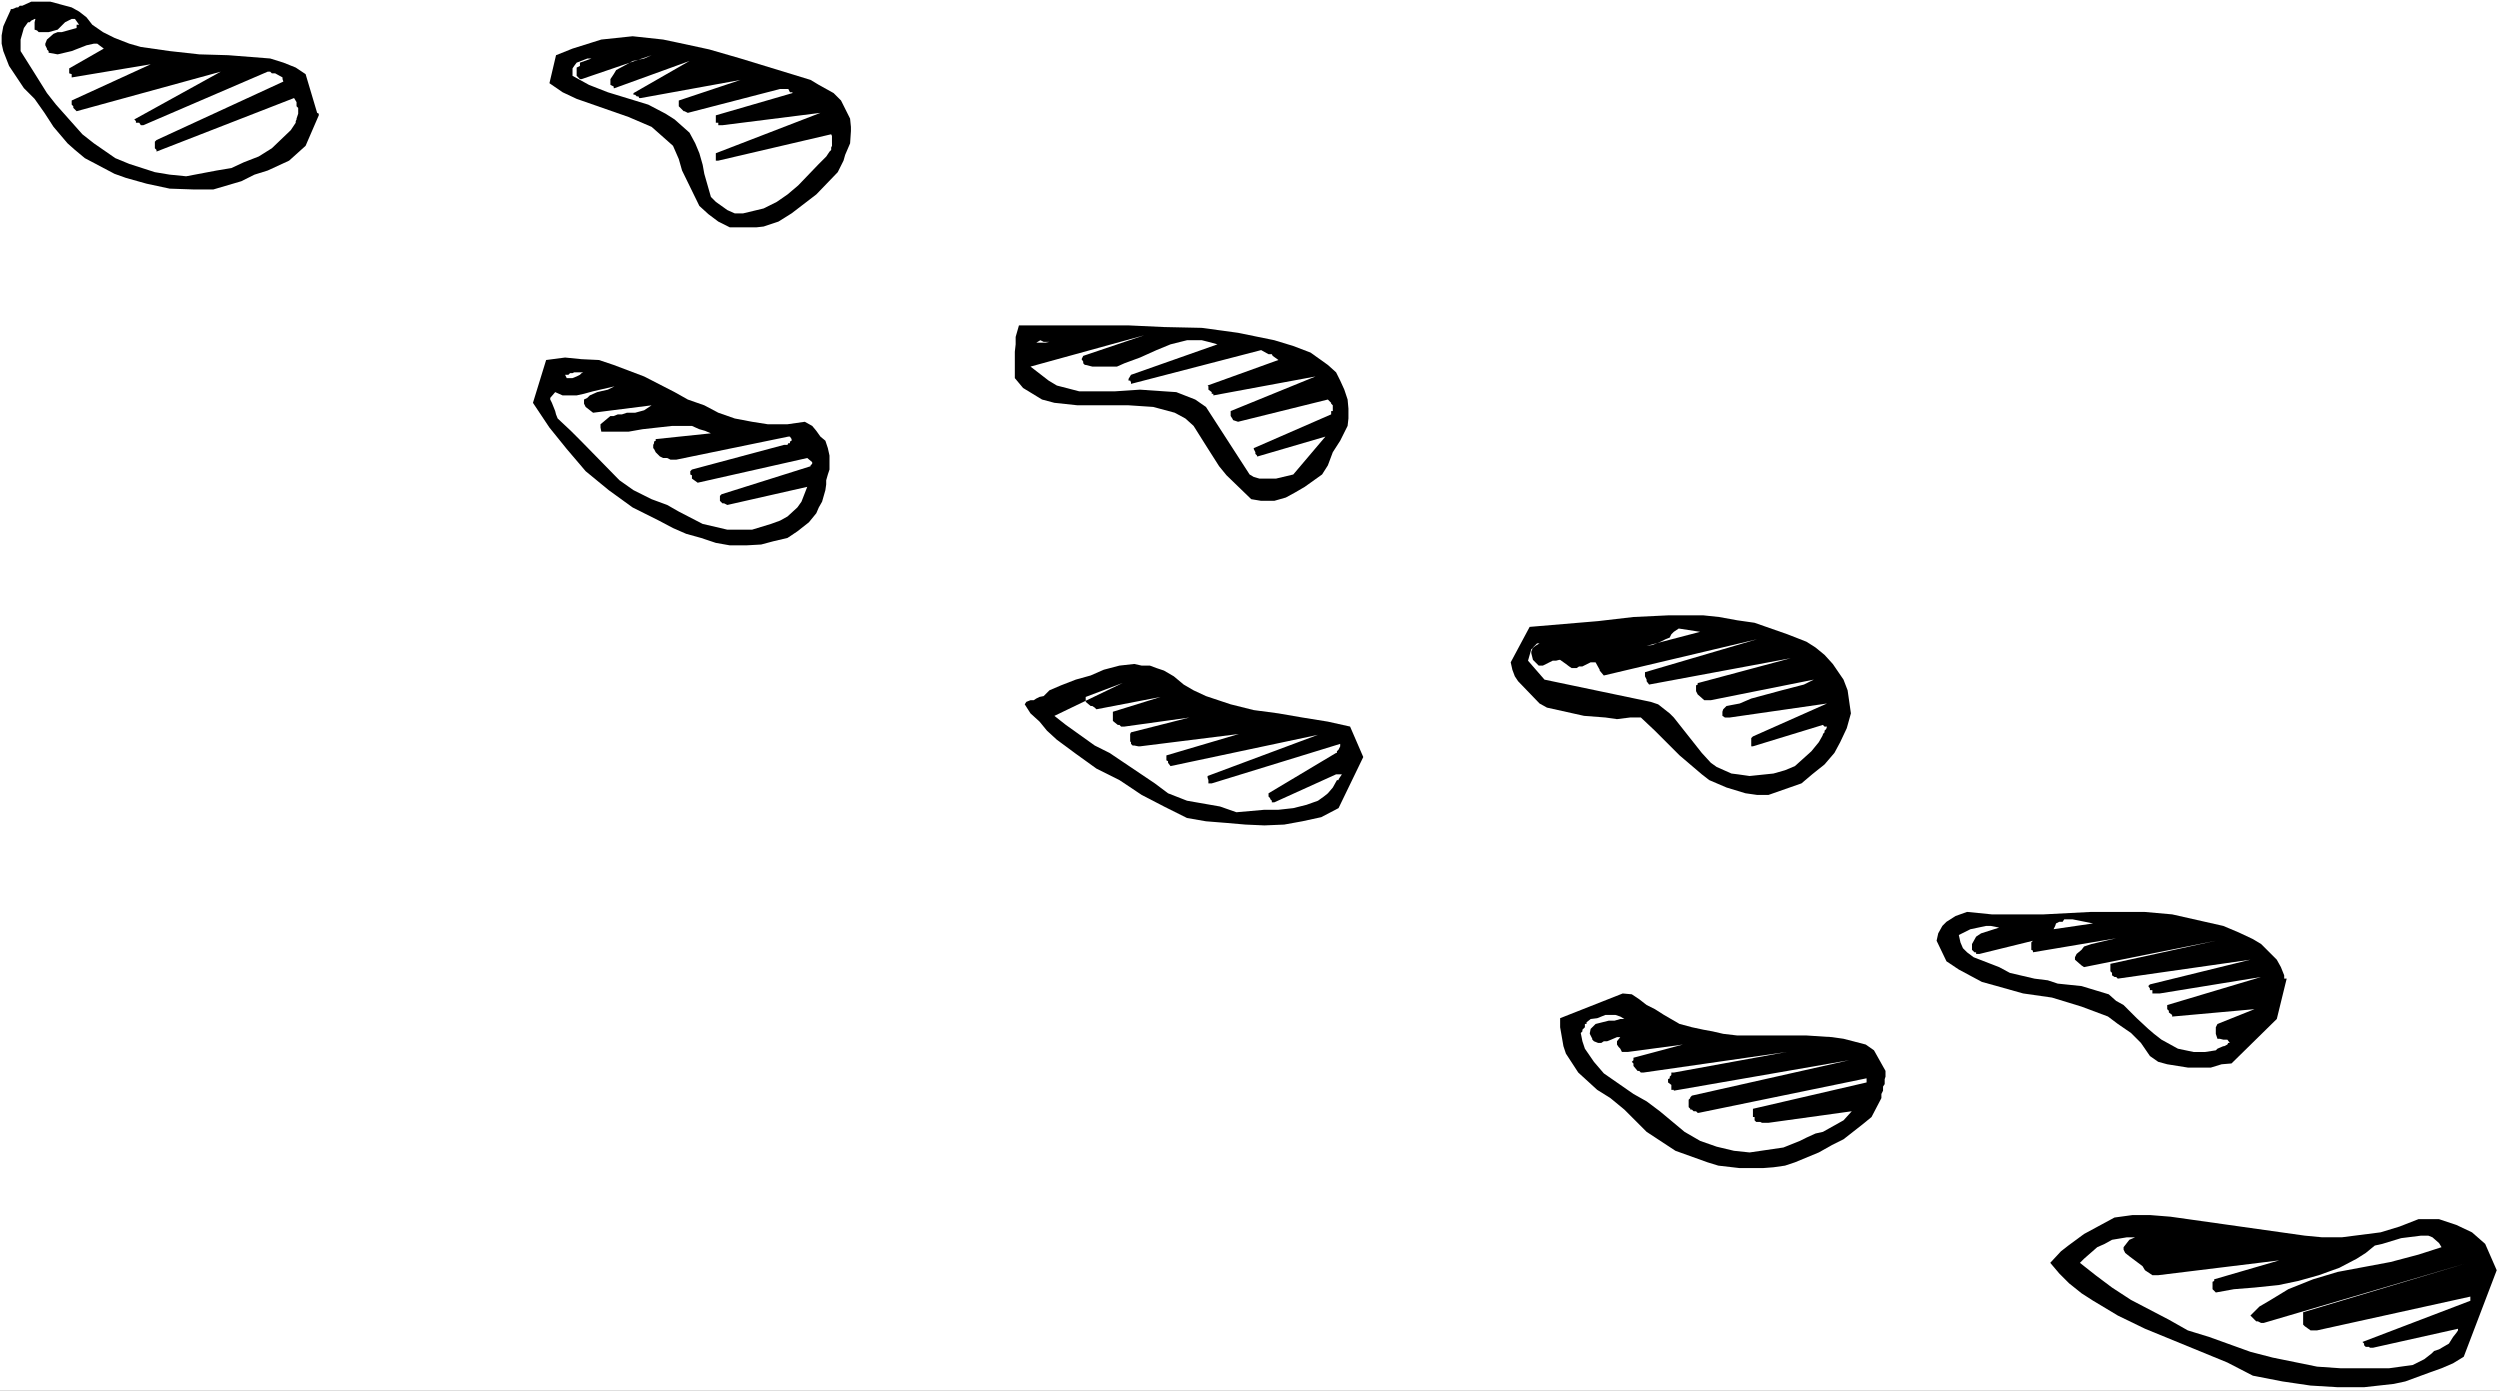 <?xml version="1.0" encoding="UTF-8" standalone="no"?>
<svg
   version="1.0"
   width="129.766mm"
   height="72.176mm"
   id="svg25"
   sodipodi:docname="Footprints 11.wmf"
   xmlns:inkscape="http://www.inkscape.org/namespaces/inkscape"
   xmlns:sodipodi="http://sodipodi.sourceforge.net/DTD/sodipodi-0.dtd"
   xmlns="http://www.w3.org/2000/svg"
   xmlns:svg="http://www.w3.org/2000/svg">
  <rect width="100%" height="100%" fill="#808080" stroke="none"/>
  <sodipodi:namedview
     id="namedview25"
     pagecolor="#ffffff"
     bordercolor="#000000"
     borderopacity="0.25"
     inkscape:showpageshadow="2"
     inkscape:pageopacity="0.0"
     inkscape:pagecheckerboard="0"
     inkscape:deskcolor="#d1d1d1"
     inkscape:document-units="mm" />
  <defs
     id="defs1">
    <pattern
       id="WMFhbasepattern"
       patternUnits="userSpaceOnUse"
       width="6"
       height="6"
       x="0"
       y="0" />
  </defs>
  <path
     style="fill:#ffffff;fill-opacity:1;fill-rule:evenodd;stroke:none"
     d="M 0,272.792 H 490.455 V 0 H 0 Z"
     id="path1" />
  <path
     style="fill:#000000;fill-opacity:1;fill-rule:evenodd;stroke:none"
     d="m 489.809,249.197 -2.262,-5.171 -2.586,-2.263 -3.07,-1.454 -3.394,-1.131 h -4.04 l -3.717,1.454 -3.717,1.131 -7.595,0.97 h -3.878 l -3.394,-0.323 -26.341,-3.717 -4.04,-0.323 h -3.394 l -3.555,0.485 -5.979,3.232 -3.07,2.262 -1.454,1.131 -2.101,2.262 1.778,2.101 1.939,1.939 2.424,1.939 2.262,1.454 4.848,2.909 5.333,2.586 16.16,6.626 5.01,2.586 5.818,1.131 5.494,0.808 5.333,0.323 h 5.171 l 5.818,-0.646 2.262,-0.485 4.848,-1.778 2.262,-0.808 2.262,-0.97 2.101,-1.293 z"
     id="path2" />
  <path
     style="fill:#ffffff;fill-opacity:1;fill-rule:evenodd;stroke:none"
     d="m 484.638,254.369 -30.058,6.626 h -0.485 -0.323 -0.485 l -1.131,-0.808 -0.323,-0.323 v -2.424 l 32.32,-9.696 -40.077,11.797 h -0.485 l -0.646,-0.323 h -0.323 l -1.131,-1.131 1.778,-1.778 1.939,-1.131 3.717,-2.263 4.848,-1.939 4.848,-1.454 10.342,-1.939 5.494,-1.454 4.525,-1.454 -0.485,-0.808 -1.293,-1.131 -0.808,-0.323 h -1.454 l -3.878,0.485 -3.717,1.131 -1.454,0.323 -1.778,1.454 -1.778,1.131 -3.394,1.778 -4.04,1.454 -4.04,1.131 -3.878,0.808 -4.686,0.485 -4.04,0.323 -3.555,0.646 -0.646,-0.646 v -1.454 l 0.323,-0.162 v -0.323 l 12.766,-3.717 -23.755,2.909 h -1.131 l -1.454,-0.97 -0.485,-0.808 -2.586,-1.939 -0.808,-0.646 -0.323,-0.646 v -0.485 l 1.131,-1.454 1.131,-0.485 h -1.616 l -2.909,0.485 -1.454,0.808 -1.454,0.646 -2.586,2.263 -0.808,0.808 3.07,2.424 3.232,2.424 3.717,2.424 7.434,3.879 3.717,2.101 4.202,1.293 8.08,2.909 4.363,1.131 8.726,1.778 4.686,0.323 h 9.373 l 4.686,-0.646 2.262,-1.131 1.454,-1.131 0.485,-0.485 0.97,-0.323 1.939,-1.131 0.808,-1.293 0.646,-0.808 0.323,-0.485 v -0.323 l -16.645,3.717 h -0.646 l -0.162,-0.162 h -0.646 l -0.323,-0.323 v -0.323 l -0.323,-0.323 21.17,-8.08 z"
     id="path3" />
  <path
     style="fill:#000000;fill-opacity:1;fill-rule:evenodd;stroke:none"
     d="m 448.116,191.342 -0.646,-1.616 -0.808,-1.454 -1.939,-1.939 -1.131,-1.131 -1.616,-0.97 -2.747,-1.293 -3.07,-1.293 -10.019,-2.263 -5.494,-0.485 h -10.342 l -9.373,0.485 h -10.181 l -4.848,-0.485 -2.262,0.808 -1.778,1.131 -0.808,0.808 -0.808,1.454 -0.323,1.454 1.939,4.04 2.424,1.616 4.525,2.424 2.909,0.808 5.171,1.454 5.656,0.808 5.818,1.778 5.171,1.939 1.939,1.454 2.586,1.778 1.939,1.939 1.778,2.586 1.616,1.131 1.778,0.485 4.04,0.646 h 4.525 l 2.101,-0.646 1.939,-0.162 8.888,-8.727 1.939,-7.919 h -0.485 v -0.323 z"
     id="path4" />
  <path
     style="fill:#ffffff;fill-opacity:1;fill-rule:evenodd;stroke:none"
     d="m 443.591,191.666 -19.877,3.232 h -0.808 -0.646 v -0.646 h -0.485 v -0.323 l -0.323,-0.485 0.323,-0.323 19.715,-4.848 -26.018,3.717 -0.323,-0.323 h -0.323 l -0.485,-0.323 v -0.485 l -0.323,-0.323 v -1.454 l 20.685,-4.525 -25.856,5.171 -0.485,-0.323 -1.293,-1.131 v -0.485 l 0.323,-0.646 0.97,-0.808 0.485,-0.646 1.454,-0.485 4.848,-1.131 -16.322,2.747 v -0.323 l -0.323,-0.162 v -1.454 l 0.323,-0.323 -10.504,2.586 h -0.646 v -0.323 h -0.323 l -0.485,-0.485 v -1.131 l 0.808,-1.454 0.97,-0.646 3.555,-1.131 -1.616,-0.323 h -0.97 l -3.07,0.646 -2.262,1.131 0.323,1.454 0.485,1.131 0.808,0.808 1.293,0.97 5.01,1.939 2.101,1.131 4.848,1.131 2.586,0.323 1.939,0.646 4.686,0.485 5.333,1.616 1.454,1.293 1.454,0.808 2.586,2.586 2.262,2.101 1.131,0.97 1.454,1.131 3.232,1.778 3.07,0.646 h 2.262 l 2.101,-0.323 0.323,-0.323 1.131,-0.485 h 0.162 l 0.646,-0.323 0.162,-0.323 h 0.323 l -0.485,-0.646 h -0.808 l -0.646,-0.162 h -0.485 l -0.323,-0.97 v -1.293 l 0.323,-0.646 7.272,-2.909 -16.16,1.454 v -0.323 l -0.646,-0.485 v -0.323 l -0.323,-0.323 v -0.808 z"
     id="path5" />
  <path
     style="fill:#ffffff;fill-opacity:1;fill-rule:evenodd;stroke:none"
     d="m 422.907,181.969 h -0.323 -0.323 -0.485 -0.323 -0.646 -0.162 0.162 0.646 0.323 0.485 z"
     id="path6" />
  <path
     style="fill:#ffffff;fill-opacity:1;fill-rule:evenodd;stroke:none"
     d="m 410.625,181.161 -4.04,-0.808 h -0.646 -0.485 -0.485 l -0.323,0.485 h -0.646 l -0.646,0.323 -0.162,0.485 -0.323,0.646 z"
     id="path7" />
  <path
     style="fill:#000000;fill-opacity:1;fill-rule:evenodd;stroke:none"
     d="m 369.902,210.089 -2.262,-4.04 -1.616,-1.131 -4.363,-1.131 -2.262,-0.323 -5.01,-0.323 h -13.574 l -2.747,-0.323 -2.101,-0.485 -1.778,-0.323 -2.262,-0.485 -2.424,-0.646 -3.07,-1.778 -1.778,-1.131 -1.616,-0.808 -1.454,-1.131 -1.454,-0.97 -1.778,-0.162 -12.282,4.848 v 1.778 l 0.646,3.717 0.485,1.454 2.424,3.717 3.717,3.394 2.586,1.616 2.747,2.263 4.363,4.363 5.656,3.717 6.302,2.262 2.101,0.646 4.202,0.485 h 4.525 l 2.101,-0.162 2.262,-0.323 1.939,-0.646 4.686,-1.939 2.586,-1.454 2.262,-1.131 3.717,-2.909 1.778,-1.454 1.939,-3.717 v -0.808 l 0.323,-0.646 v -0.808 l 0.323,-0.485 v -0.97 l 0.162,-0.485 z"
     id="path8" />
  <path
     style="fill:#ffffff;fill-opacity:1;fill-rule:evenodd;stroke:none"
     d="m 366.185,211.543 -32.966,6.787 h -0.162 l -0.323,-0.323 h -0.485 l -0.323,-0.323 h -0.323 v -0.162 l -0.323,-0.323 v -1.454 l 0.323,-0.323 v -0.162 l 0.323,-0.323 30.866,-6.949 -34.421,5.979 v -0.162 h -0.485 v -0.323 -0.323 -0.323 l -0.646,-0.485 v -0.646 l 0.323,-0.162 v -0.323 l 0.323,-0.323 v -0.323 -0.162 h 0.485 l 22.139,-4.04 -28.118,4.04 h -0.485 l -0.323,-0.323 h -0.323 l -0.808,-0.97 v -0.485 l -0.323,-0.323 0.323,-0.323 v -0.485 l 9.696,-2.586 -10.827,1.454 h -1.131 l -0.323,-0.646 -0.323,-0.323 -0.323,-0.485 v -0.646 l 0.646,-0.808 h -0.646 l -1.131,0.485 -0.808,0.323 h -0.646 l -0.485,0.323 h -0.646 l -0.808,-0.323 -0.323,-0.323 v -0.162 l -0.485,-0.97 v -0.162 l 0.162,-0.808 0.97,-0.97 2.586,-0.646 h 1.131 l 1.131,-0.323 h 0.808 l -0.808,-0.485 -0.97,-0.323 h -1.939 l -0.808,0.323 -0.808,0.323 -1.293,0.162 -0.808,0.646 v 0.323 h -0.323 v 0.646 l -0.485,0.485 v 0.323 l -0.323,0.323 0.323,1.616 0.485,1.454 1.778,2.586 1.939,2.262 5.818,4.04 2.586,1.454 2.586,1.939 4.848,4.04 3.07,1.778 3.232,1.131 3.394,0.808 3.07,0.323 6.626,-0.97 3.232,-1.293 1.293,-0.646 1.778,-0.808 1.454,-0.323 4.04,-2.263 1.616,-1.778 -16.322,2.262 h -1.293 l -0.323,-0.162 h -0.808 l -0.323,-0.323 v -0.646 h -0.323 v -1.616 l 22.301,-5.171 z"
     id="path9" />
  <path
     style="fill:#000000;fill-opacity:1;fill-rule:evenodd;stroke:none"
     d="m 363.115,139.951 -0.646,-4.525 -0.808,-2.101 -2.101,-3.071 -1.616,-1.778 -1.778,-1.454 -1.778,-1.131 -3.717,-1.454 -6.464,-2.262 -3.394,-0.485 -3.555,-0.646 -3.07,-0.323 h -6.949 l -6.787,0.323 -6.949,0.808 -13.413,1.131 -3.717,6.949 0.323,1.454 0.485,1.293 0.646,0.97 4.202,4.363 1.454,0.808 7.272,1.616 4.202,0.323 2.262,0.323 2.586,-0.323 h 2.101 l 2.747,2.586 4.848,4.848 4.363,3.717 1.454,1.131 3.394,1.454 3.717,1.131 2.262,0.323 h 2.262 l 3.232,-1.131 3.232,-1.131 2.101,-1.778 2.424,-1.939 1.939,-2.263 1.131,-2.101 1.293,-2.747 z"
     id="path10" />
  <path
     style="fill:#ffffff;fill-opacity:1;fill-rule:evenodd;stroke:none"
     d="m 357.62,142.214 -13.736,4.202 h -0.323 v -1.616 l 0.323,-0.323 14.544,-6.464 -19.069,2.747 h -0.97 l -0.485,-0.323 v -0.808 l 0.162,-0.485 0.646,-0.646 2.586,-0.485 2.262,-0.97 5.979,-1.616 4.363,-1.131 1.939,-0.97 -20.2,4.04 h -1.293 l -1.293,-1.131 -0.323,-0.646 v -1.131 l 0.323,-0.162 v -0.323 h 0.162 l 18.099,-4.848 -27.795,5.171 -0.485,-0.646 v -0.323 l -0.323,-0.646 v -0.808 l 21.978,-6.464 -30.058,7.111 -0.808,-0.97 v -0.162 l -0.808,-1.454 h -0.97 l -1.293,0.646 -0.323,0.162 h -0.646 l -0.485,0.323 h -0.97 l -0.485,-0.323 -0.646,-0.485 -1.131,-0.808 h -0.162 l -0.646,0.162 h -0.646 l -1.939,0.97 h -0.808 l -1.131,-1.131 -0.323,-1.293 v -0.323 l 0.323,-0.808 0.808,-0.808 h 0.485 l 0.97,-0.323 h 0.485 -0.485 l -0.97,0.323 -0.808,0.485 -0.808,0.646 -0.646,2.263 3.232,3.717 20.846,4.363 1.454,0.485 2.262,1.778 0.808,0.808 5.494,6.949 1.778,1.939 1.131,0.808 2.909,1.293 1.293,0.162 2.262,0.323 4.686,-0.485 2.262,-0.646 1.939,-0.808 3.232,-2.909 1.454,-1.778 0.646,-1.131 0.162,-0.323 v -0.162 l 0.323,-0.323 v -0.323 l 0.323,-0.323 0.162,-0.485 h -0.485 z"
     id="path11" />
  <path
     style="fill:#ffffff;fill-opacity:1;fill-rule:evenodd;stroke:none"
     d="m 333.542,123.952 -4.202,-0.646 -0.97,0.646 -0.485,0.485 -0.323,0.646 -0.808,0.323 -0.97,0.485 -0.808,0.323 -0.808,0.323 -1.131,0.162 z"
     id="path12" />
  <path
     style="fill:#ffffff;fill-opacity:1;fill-rule:evenodd;stroke:none"
     d="m 319.483,123.952 -4.202,1.454 z"
     id="path13" />
  <path
     style="fill:#000000;fill-opacity:1;fill-rule:evenodd;stroke:none"
     d="m 264.539,82.096 v -1.939 l -0.162,-1.778 -0.646,-1.939 -0.808,-1.778 -0.808,-1.616 -1.616,-1.454 -3.394,-2.424 -3.394,-1.293 -3.717,-1.131 -7.11,-1.454 -7.11,-0.97 -7.434,-0.162 -6.949,-0.323 h -21.493 l -0.646,2.262 v 1.454 l -0.162,1.454 v 5.171 l 1.616,1.939 3.717,2.262 2.424,0.646 4.525,0.485 h 10.019 l 4.848,0.323 4.202,1.131 2.101,1.131 1.616,1.454 2.747,4.363 2.262,3.555 1.454,1.778 4.848,4.687 1.939,0.323 h 2.586 l 2.262,-0.646 1.778,-0.97 1.939,-1.131 3.394,-2.424 1.131,-1.778 0.97,-2.586 1.454,-2.262 1.454,-2.909 z"
     id="path14" />
  <path
     style="fill:#000000;fill-opacity:1;fill-rule:evenodd;stroke:none"
     d="m 267.448,148.517 -2.586,-5.979 -4.363,-0.97 -5.01,-0.808 -4.686,-0.808 -4.848,-0.646 -4.525,-1.131 -4.848,-1.616 -2.424,-1.131 -1.939,-1.131 -1.939,-1.616 -1.939,-1.131 -1.454,-0.485 -1.293,-0.485 h -1.616 l -1.454,-0.323 -2.909,0.323 -3.07,0.808 -2.586,1.131 -2.909,0.808 -2.909,1.131 -2.262,0.97 -0.485,0.485 -0.646,0.646 -0.808,0.162 -0.646,0.323 -0.485,0.323 h -0.646 l -0.808,0.323 -0.323,0.485 1.131,1.778 1.778,1.616 1.454,1.778 1.939,1.778 3.717,2.747 4.04,2.909 4.525,2.262 4.363,2.909 4.363,2.263 4.525,2.262 3.717,0.646 4.04,0.323 3.717,0.323 3.717,0.162 3.878,-0.162 3.555,-0.646 3.717,-0.808 3.394,-1.778 z"
     id="path15" />
  <path
     style="fill:#ffffff;fill-opacity:1;fill-rule:evenodd;stroke:none"
     d="m 261.469,80.157 v -0.646 l -0.323,-0.323 v -0.162 l -0.646,-0.646 -17.614,4.363 -0.97,-0.323 -0.162,-0.323 -0.323,-0.485 v -0.97 l 16.645,-6.787 -20.038,3.717 v -0.323 h -0.323 V 76.925 l -0.646,-0.485 v -0.646 l -0.162,-0.162 13.898,-5.01 -1.131,-0.808 -0.162,-0.323 h -0.646 l -1.454,-0.808 -25.533,6.626 V 74.986 l -0.162,-0.323 h -0.323 v -0.323 l 0.485,-0.808 16.968,-5.979 -1.778,-0.485 -1.293,-0.323 h -2.909 l -3.232,0.808 -2.747,1.131 -3.232,1.454 -3.07,1.131 -1.454,0.646 h -1.778 -3.07 l -1.293,-0.323 h -0.162 l -0.323,-0.323 v -0.323 l -0.323,-0.485 0.323,-0.646 11.958,-4.04 -22.301,6.141 3.555,2.747 1.616,0.97 4.363,1.131 h 7.11 l 4.848,-0.323 4.686,0.323 2.424,0.162 3.717,1.454 2.101,1.454 8.565,13.252 0.808,0.485 1.131,0.323 h 3.232 l 3.394,-0.808 6.302,-7.434 -13.251,3.879 h -0.162 v -0.162 l -0.323,-0.323 v -0.323 l -0.323,-0.646 v -0.162 l 15.19,-6.626 v -0.646 h 0.323 z"
     id="path16" />
  <path
     style="fill:#ffffff;fill-opacity:1;fill-rule:evenodd;stroke:none"
     d="m 262.115,151.91 -12.12,5.495 h -0.485 v -0.323 l -0.323,-0.323 v -0.162 l -0.323,-0.323 v -0.646 l 13.251,-7.919 h 0.162 v -0.323 l 0.323,-0.323 0.323,-0.646 v -0.485 l -25.21,7.757 h -0.323 -0.323 v -0.646 l -0.162,-0.485 v -0.323 l 21.654,-8.08 -28.926,6.141 -0.485,-0.646 v -0.323 l -0.323,-0.162 v -0.97 l 14.221,-4.202 -19.392,2.424 h -0.323 l -0.808,-0.162 h -0.323 l -0.323,-0.323 v -0.323 l -0.162,-0.162 v -1.454 l 0.162,-0.323 11.474,-2.909 -12.766,1.778 h -0.646 l -0.323,-0.323 h -0.323 l -0.808,-0.646 -0.162,-0.162 v -1.778 l 9.373,-2.909 -12.605,2.424 -0.323,-0.323 -0.485,-0.323 h -0.323 l -0.97,-0.808 v -0.97 l 7.272,-2.747 -13.413,6.464 2.262,1.778 5.656,4.04 2.909,1.454 8.888,5.979 2.586,1.939 3.717,1.454 6.464,1.131 3.232,1.131 5.494,-0.485 h 2.747 l 2.909,-0.323 2.586,-0.646 2.262,-0.808 1.131,-0.808 0.808,-0.646 0.97,-1.131 0.808,-1.454 h 0.323 v -0.162 l 0.646,-0.97 z"
     id="path17" />
  <path
     style="fill:#ffffff;fill-opacity:1;fill-rule:evenodd;stroke:none"
     d="m 207.333,67.067 h -0.485 -0.646 -0.323 -0.162 -0.646 -0.323 l -0.646,-0.323 -0.808,0.485 h 0.323 0.485 0.97 l 0.808,-0.162 h 0.97 z"
     id="path18" />
  <path
     style="fill:#000000;fill-opacity:1;fill-rule:evenodd;stroke:none"
     d="m 166.933,24.887 -0.162,-1.616 -1.778,-3.555 -1.454,-1.454 -1.454,-0.808 -1.454,-0.808 -1.616,-0.97 -13.736,-4.202 -6.141,-1.778 -5.979,-1.293 -3.07,-0.646 -5.979,-0.646 -6.141,0.646 -5.656,1.778 -3.232,1.293 -1.293,5.495 2.586,1.778 2.747,1.293 10.181,3.555 4.525,1.939 2.747,2.424 1.454,1.293 1.131,2.586 0.646,2.262 3.394,6.949 1.778,1.616 1.939,1.454 2.262,1.131 h 5.171 l 1.454,-0.162 2.909,-0.97 2.586,-1.616 4.848,-3.717 4.202,-4.363 1.131,-2.262 0.323,-1.131 0.97,-2.262 0.162,-2.424 z"
     id="path19" />
  <path
     style="fill:#ffffff;fill-opacity:1;fill-rule:evenodd;stroke:none"
     d="m 163.216,27.473 v -0.808 l -0.162,-0.323 -22.139,5.171 h -0.485 v -1.454 l 20.523,-7.919 -19.23,2.424 h -0.808 v -0.485 h -0.485 v -0.808 -0.646 l 15.029,-4.363 v -0.162 h -0.162 -0.323 l -0.323,-0.646 h -0.808 -0.323 -0.485 l -18.099,4.687 -0.646,-0.323 h -0.162 l -0.323,-0.323 -0.646,-0.646 v -1.131 l 12.12,-4.04 -19.554,3.555 h -0.323 l -0.162,-0.323 h -0.323 l -0.323,-0.323 h -0.323 v -0.323 l 10.989,-6.303 -14.706,5.333 h -0.162 v -0.323 l -0.646,-0.323 v -1.131 l 0.646,-0.97 0.485,-0.808 2.101,-1.131 1.131,-0.646 2.262,-0.485 1.454,-0.646 -13.736,4.687 h -0.323 l -0.646,-0.646 v -1.616 l 0.646,-0.323 v -0.323 -0.323 l 2.262,-0.808 h -0.808 l -2.101,0.808 -0.485,0.646 -0.323,0.485 v 1.454 l 3.232,1.778 3.717,1.454 7.918,2.424 3.394,1.778 1.778,1.131 2.909,2.586 1.131,2.101 0.808,1.939 0.646,2.262 0.323,1.778 1.293,4.525 0.97,0.97 2.262,1.616 1.454,0.646 h 1.616 l 4.04,-0.97 2.586,-1.293 2.101,-1.454 2.101,-1.778 3.878,-4.04 1.616,-1.616 0.646,-0.97 0.323,-0.323 v -0.485 l 0.162,-0.323 z"
     id="path20" />
  <path
     style="fill:#000000;fill-opacity:1;fill-rule:evenodd;stroke:none"
     d="m 162.731,92.116 v -1.454 -1.293 l -0.323,-1.454 -0.485,-1.454 -0.97,-0.808 -0.808,-1.131 -0.808,-0.97 -1.454,-0.808 -3.394,0.485 h -3.878 l -3.07,-0.485 -3.394,-0.646 -3.232,-1.131 -2.747,-1.454 -3.232,-1.131 -2.586,-1.454 -5.979,-3.071 -5.979,-2.262 -2.909,-0.97 -3.394,-0.162 -3.232,-0.323 -3.717,0.485 -2.586,8.404 3.232,4.848 3.394,4.202 3.717,4.363 4.525,3.717 4.686,3.394 5.171,2.586 2.747,1.454 2.586,1.131 2.909,0.808 2.909,0.97 2.747,0.485 h 3.232 l 2.909,-0.162 2.424,-0.646 2.747,-0.646 1.939,-1.293 2.262,-1.778 1.454,-1.778 0.485,-1.131 0.646,-1.131 0.323,-1.131 0.323,-1.131 0.162,-1.131 v -0.808 l 0.323,-1.131 z"
     id="path21" />
  <path
     style="fill:#ffffff;fill-opacity:1;fill-rule:evenodd;stroke:none"
     d="m 158.368,89.853 -21.493,4.848 -1.131,-0.808 v -0.646 l -0.323,-0.162 v -0.646 l 0.323,-0.323 18.099,-4.848 h 0.646 l 0.162,-0.323 h 0.323 v -0.323 l 0.323,-0.162 v -0.323 l -0.323,-0.485 h -0.323 l -21.978,4.525 h -1.131 l -0.646,-0.323 h -0.808 l -0.646,-0.323 -0.808,-0.808 -0.323,-0.646 -0.162,-0.162 v -0.646 l 0.162,-0.323 v -0.323 l 0.323,-0.162 v -0.323 l 10.827,-1.131 -1.131,-0.485 -1.131,-0.323 -1.454,-0.646 h -3.878 l -5.818,0.646 -2.747,0.485 h -5.333 l -0.162,-0.808 v -0.646 l 1.939,-1.616 h 0.646 l 0.808,-0.323 h 0.808 l 0.97,-0.323 h 1.616 l 1.778,-0.485 1.454,-0.97 -11.474,1.454 -1.454,-1.131 -0.323,-0.646 V 78.379 l 0.646,-0.323 0.485,-0.485 1.454,-0.646 2.101,-0.485 1.293,-0.646 -4.202,0.97 -1.778,0.485 -1.454,0.323 h -2.747 l -1.454,-0.646 -0.97,1.131 v 0.323 l 0.323,0.646 0.646,1.616 0.162,0.646 0.323,0.808 2.586,2.424 2.101,2.101 7.434,7.596 2.747,1.939 3.555,1.778 3.07,1.131 2.262,1.293 4.686,2.424 4.848,1.131 h 4.848 l 3.717,-1.131 1.778,-0.646 1.454,-0.808 1.939,-1.778 0.808,-1.131 1.131,-2.909 -15.675,3.555 -0.646,-0.323 h -0.323 l -0.485,-0.485 v -0.97 l 0.323,-0.323 17.453,-5.495 v -0.162 l 0.323,-0.323 v -0.323 h 0.162 -0.162 z"
     id="path22" />
  <path
     style="fill:#ffffff;fill-opacity:1;fill-rule:evenodd;stroke:none"
     d="m 113.766,73.046 h -0.646 -0.162 -0.323 l -0.323,0.162 h -0.485 l -0.323,0.323 h -0.646 l 0.323,0.646 h 0.646 0.485 l 0.808,-0.323 0.646,-0.323 0.323,-0.323 0.323,-0.162 z"
     id="path23" />
  <path
     style="fill:#000000;fill-opacity:1;fill-rule:evenodd;stroke:none"
     d="M 62.216,22.14 59.954,14.545 58.014,13.252 55.59,12.282 53.005,11.474 44.763,10.828 39.107,10.666 33.29,10.02 27.634,9.212 25.371,8.565 22.462,7.434 20.2,6.303 18.099,4.848 16.968,3.394 15.514,2.262 14.059,1.454 9.858,0.323 H 6.141 L 4.363,1.131 H 3.878 L 3.555,1.454 H 3.232 L 2.424,1.778 H 2.101 V 1.939 L 1.293,3.717 0.646,5.171 0.323,6.949 v 1.616 l 0.323,1.454 1.131,2.909 2.909,4.363 2.101,2.101 1.939,2.747 1.778,2.747 2.747,3.232 1.454,1.293 1.939,1.616 5.818,3.071 2.262,0.808 4.04,1.131 4.525,0.97 4.686,0.162 h 3.878 l 5.494,-1.616 2.586,-1.293 2.586,-0.808 4.202,-1.939 3.232,-2.909 2.586,-5.979 v -0.323 z"
     id="path24" />
  <path
     style="fill:#ffffff;fill-opacity:1;fill-rule:evenodd;stroke:none"
     d="m 58.499,22.302 v -1.131 l -0.323,-0.323 v -0.808 l -0.485,-0.808 -26.987,10.504 v -0.323 l -0.323,-0.323 v -1.293 l 0.323,-0.323 24.886,-11.474 -0.162,-0.485 V 15.191 L 53.974,14.383 H 53.328 l -0.323,-0.323 H 52.52 L 28.118,24.564 h -0.485 l -0.323,-0.485 H 26.664 v -0.323 l -0.323,-0.323 16.968,-9.373 -28.28,7.757 -0.646,-0.646 v -0.323 l -0.323,-0.323 v -0.808 l 15.514,-7.111 -15.514,2.586 v -0.323 -0.323 l -0.485,-0.162 v -0.97 L 20.362,9.535 19.069,8.565 H 18.422 L 16.968,8.888 14.059,10.02 11.312,10.666 9.534,10.343 V 10.02 L 9.211,9.696 V 9.535 L 8.888,8.888 V 8.565 L 9.211,7.757 10.504,6.626 11.312,6.303 h 0.808 L 15.029,5.495 V 4.848 h 0.323 0.162 L 14.706,3.717 H 14.059 L 12.766,4.363 11.312,5.818 9.534,6.303 H 7.595 L 7.272,5.979 6.787,5.818 V 5.495 4.363 L 6.949,3.717 H 6.787 L 6.141,4.04 5.818,4.363 H 5.494 L 4.686,5.495 4.04,7.757 v 2.262 l 2.747,4.363 2.424,3.879 1.778,2.262 5.171,5.818 2.262,1.778 4.202,2.909 2.747,1.131 5.01,1.616 2.909,0.485 3.232,0.323 5.979,-1.131 2.909,-0.485 2.424,-1.131 2.909,-1.131 2.586,-1.616 3.717,-3.555 0.646,-0.97 0.323,-0.485 v -0.323 l 0.162,-0.323 v -0.162 z"
     id="path25" />
</svg>
